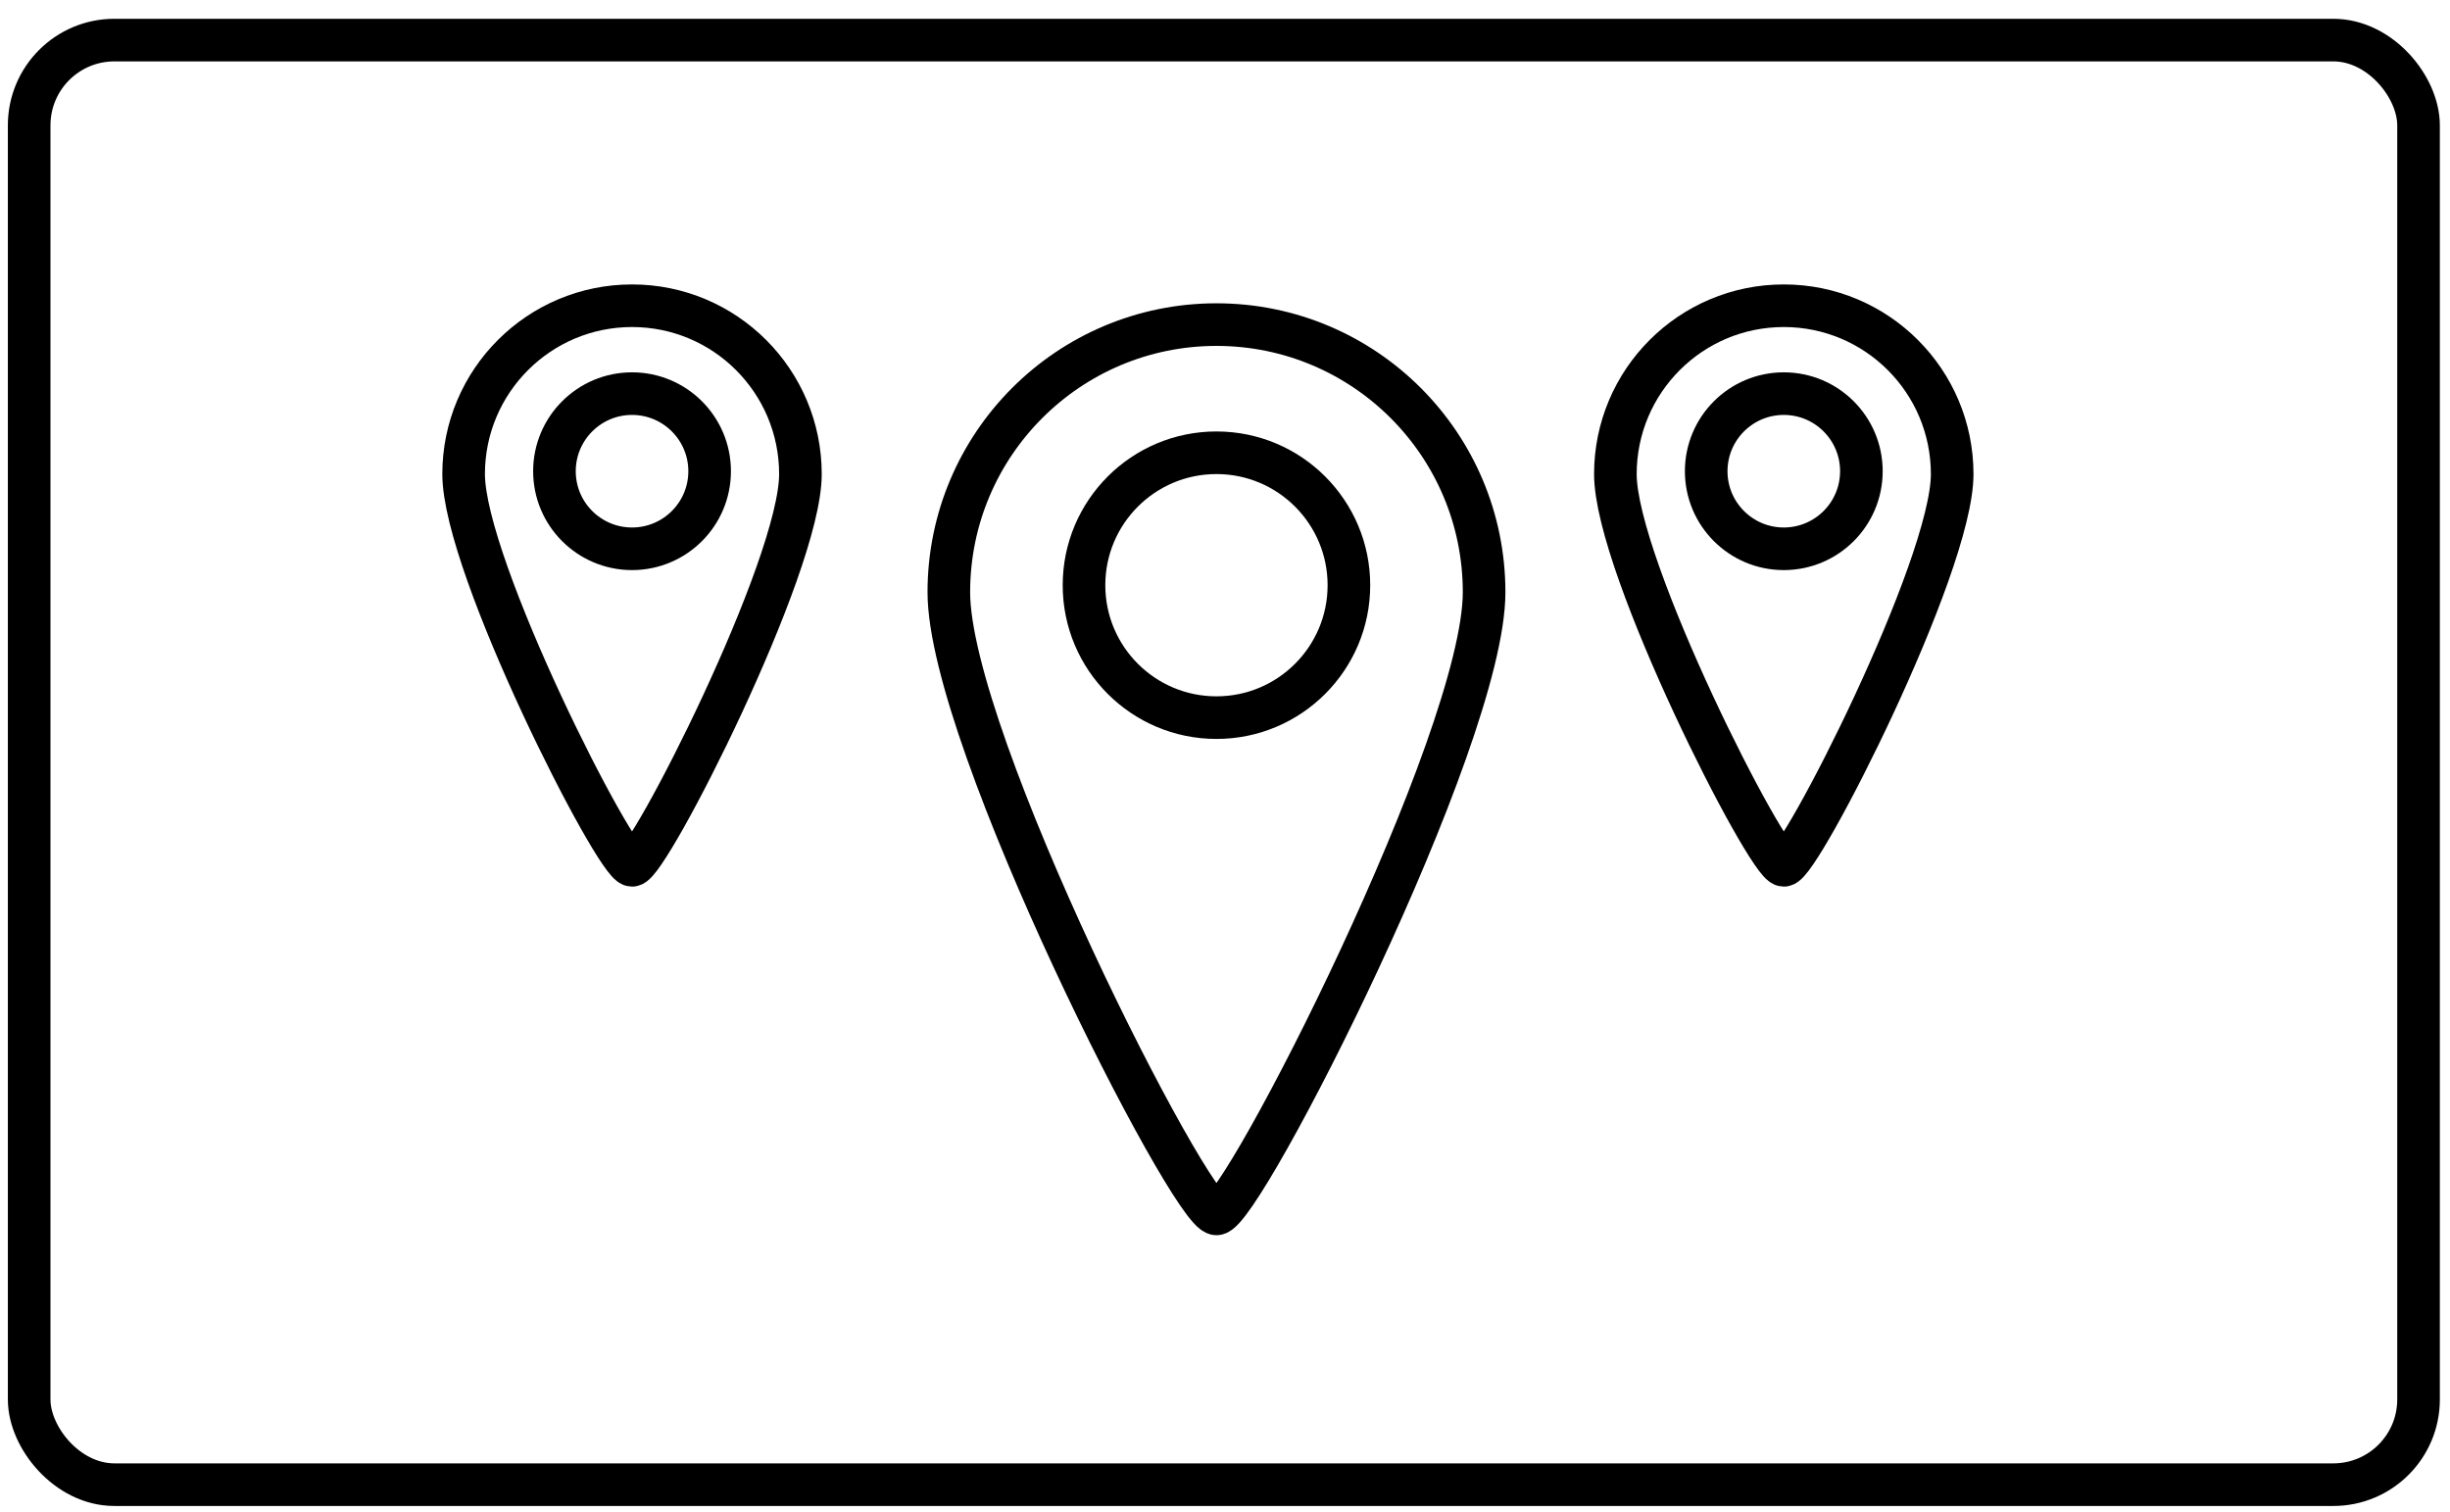 <?xml version="1.0" encoding="UTF-8" standalone="no"?>
<svg width="115px" height="71px" viewBox="0 0 115 71" version="1.1" xmlns="http://www.w3.org/2000/svg" xmlns:xlink="http://www.w3.org/1999/xlink">
    <!-- Generator: Sketch 43.2 (39069) - http://www.bohemiancoding.com/sketch -->
    <title>Group 18</title>
    <desc>Created with Sketch.</desc>
    <defs></defs>
    <g id="Brand-Management" stroke="none" stroke-width="1" fill="none" fill-rule="evenodd">
        <g transform="translate(-663, -2091)" id="Group-18" stroke="#000000" stroke-width="2">
            <g transform="translate(663, 2091)">
                <rect id="Rectangle-8-Copy-9" x="1.369" y="1.882" width="112.154" height="67.813" rx="4"></rect>
                <g id="Group-14" transform="translate(21, 14)">
                    <path d="M36.099,42.984 C37.301,42.984 48.662,20.739 48.662,13.801 C48.662,6.863 43.037,1.238 36.099,1.238 C29.161,1.238 23.537,6.863 23.537,13.801 C23.537,20.739 34.898,42.984 36.099,42.984 Z" id="Oval-7-Copy-2"></path>
                    <g id="Group-4" transform="translate(0.446, 0.062)">
                        <g id="Group-3">
                            <path d="M8.221,26.558 C8.977,26.558 16.125,12.56 16.125,8.195 C16.125,3.829 12.586,0.29 8.221,0.29 C3.855,0.29 0.316,3.829 0.316,8.195 C0.316,12.56 7.465,26.558 8.221,26.558 Z" id="Oval-7-Copy-2"></path>
                            <circle id="Oval-7-Copy-3" cx="8.221" cy="8.058" r="3.642"></circle>
                        </g>
                        <g id="Group-3-Copy" transform="translate(54.062, 0)">
                            <path d="M8.221,26.558 C8.977,26.558 16.125,12.56 16.125,8.195 C16.125,3.829 12.586,0.29 8.221,0.29 C3.855,0.29 0.316,3.829 0.316,8.195 C0.316,12.56 7.465,26.558 8.221,26.558 Z" id="Oval-7-Copy-2"></path>
                            <circle id="Oval-7-Copy-3" cx="8.221" cy="8.058" r="3.642"></circle>
                        </g>
                    </g>
                </g>
                <circle id="Oval-7-Copy-3" cx="57.099" cy="27.471" r="6.217"></circle>
            </g>
        </g>
    </g>
</svg>